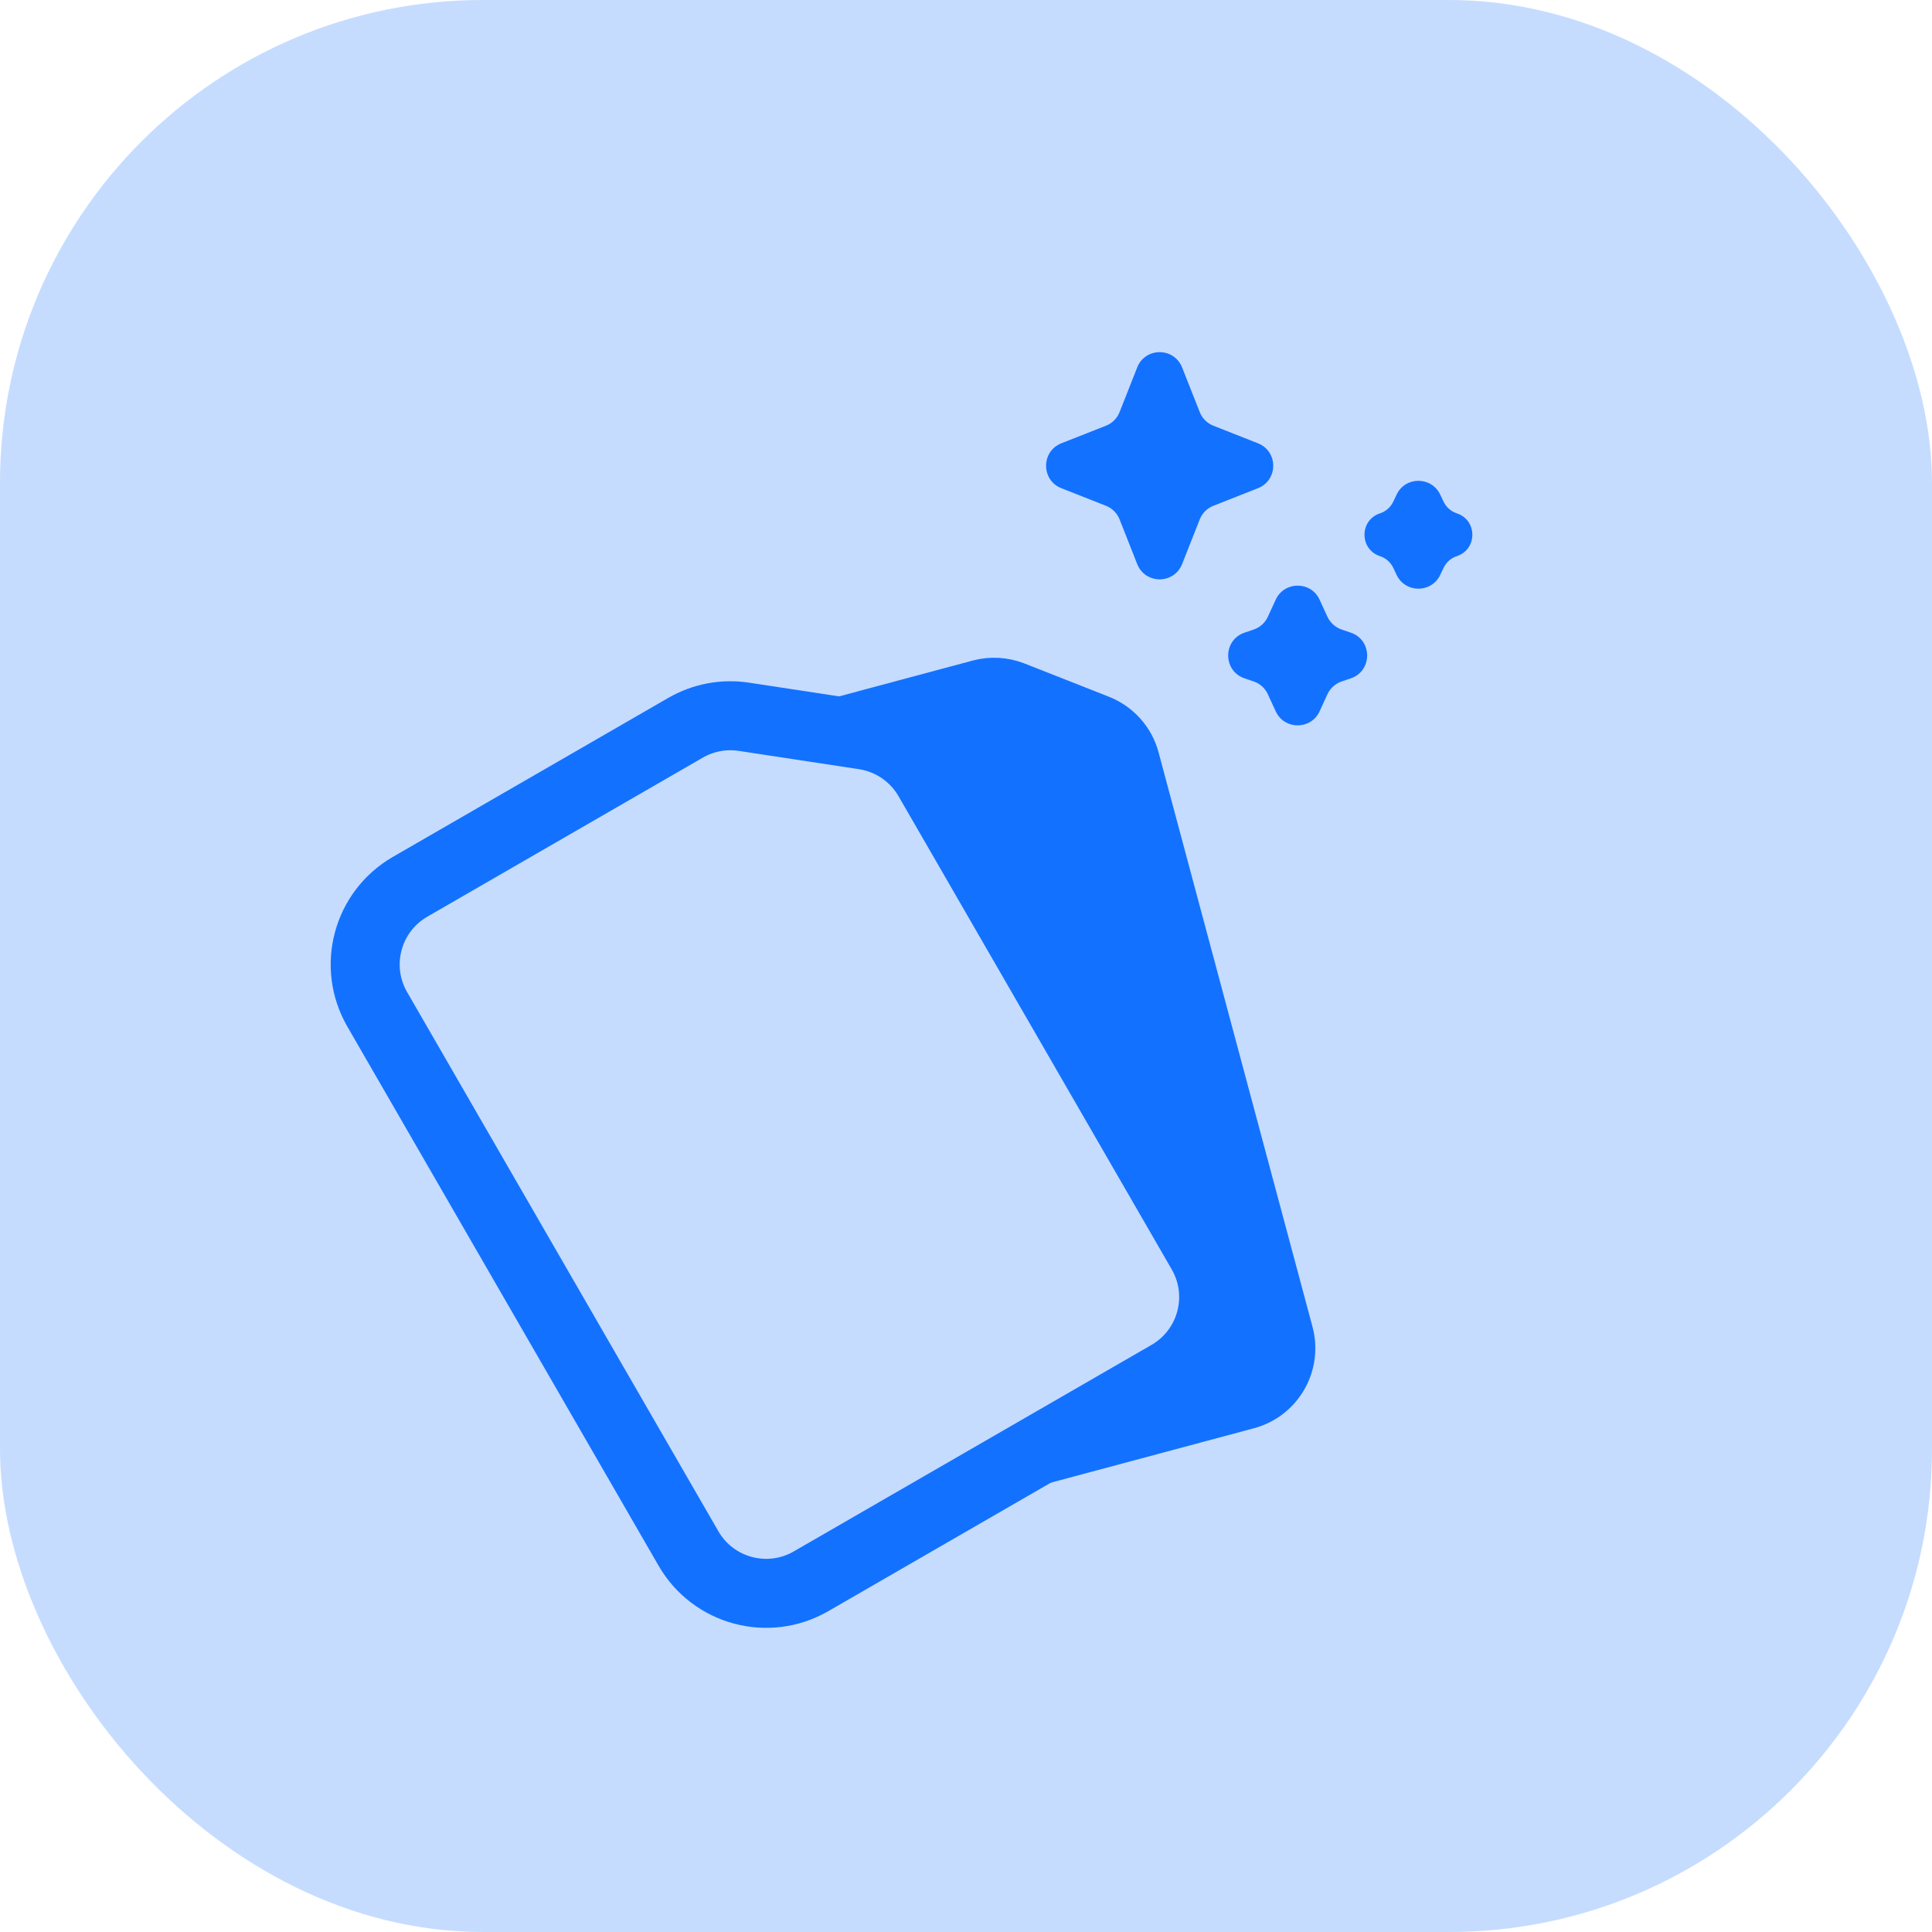 <svg width="56" height="56" viewBox="0 0 56 56" fill="none" xmlns="http://www.w3.org/2000/svg">
<rect width="56" height="56" rx="14" fill="#C5DCFF"/>
<path d="M17.014 24.628C16.785 23.774 17.291 22.897 18.145 22.668L28.402 19.919C28.733 19.831 29.084 19.851 29.403 19.976L31.85 20.94C32.322 21.126 32.678 21.524 32.809 22.014L37.271 38.666C37.499 39.52 36.993 40.397 36.139 40.626L23.84 43.921C22.986 44.15 22.109 43.644 21.88 42.79L17.014 24.628Z" fill="#1371FF" stroke="#1371FF" stroke-width="1.6"/>
<path d="M19.87 21.095C20.381 20.8 20.978 20.687 21.562 20.776L25.05 21.307C25.83 21.426 26.515 21.894 26.91 22.578L34.83 36.296C35.548 37.54 35.121 39.13 33.878 39.848L23.507 45.835C22.264 46.553 20.674 46.127 19.956 44.884L10.934 29.256C10.216 28.013 10.642 26.423 11.885 25.705L19.87 21.095Z" fill="#C5DCFF" stroke="#1371FF" stroke-width="2"/>
<path d="M32.962 10.651C33.195 10.06 34.031 10.06 34.264 10.651L34.775 11.944C34.846 12.125 34.989 12.268 35.169 12.339L36.462 12.849C37.053 13.082 37.053 13.918 36.462 14.151L35.169 14.661C34.989 14.732 34.846 14.875 34.775 15.056L34.264 16.349C34.031 16.94 33.195 16.94 32.962 16.349L32.452 15.056C32.381 14.875 32.238 14.732 32.058 14.661L30.764 14.151C30.174 13.918 30.174 13.082 30.764 12.849L32.058 12.339C32.238 12.268 32.381 12.125 32.452 11.944L32.962 10.651Z" fill="#1371FF"/>
<path d="M36.977 17.382C37.227 16.839 37.999 16.839 38.249 17.382L38.477 17.878C38.558 18.052 38.707 18.186 38.889 18.248L39.152 18.337C39.786 18.551 39.786 19.449 39.152 19.663L38.889 19.752C38.707 19.814 38.558 19.948 38.477 20.122L38.249 20.618C37.999 21.161 37.227 21.161 36.977 20.618L36.749 20.122C36.669 19.948 36.52 19.814 36.338 19.752L36.075 19.663C35.441 19.449 35.441 18.551 36.075 18.337L36.338 18.248C36.52 18.186 36.669 18.052 36.749 17.878L36.977 17.382Z" fill="#1371FF"/>
<path d="M40.481 14.337C40.733 13.803 41.493 13.803 41.746 14.337L41.842 14.54C41.919 14.701 42.058 14.825 42.228 14.88V14.88C42.826 15.077 42.826 15.923 42.228 16.12V16.12C42.058 16.175 41.919 16.299 41.842 16.46L41.746 16.663C41.493 17.197 40.733 17.197 40.481 16.663L40.385 16.46C40.308 16.299 40.169 16.175 39.999 16.12V16.12C39.401 15.923 39.401 15.077 39.999 14.88V14.88C40.169 14.825 40.308 14.701 40.385 14.54L40.481 14.337Z" fill="#1371FF"/>
</svg>
